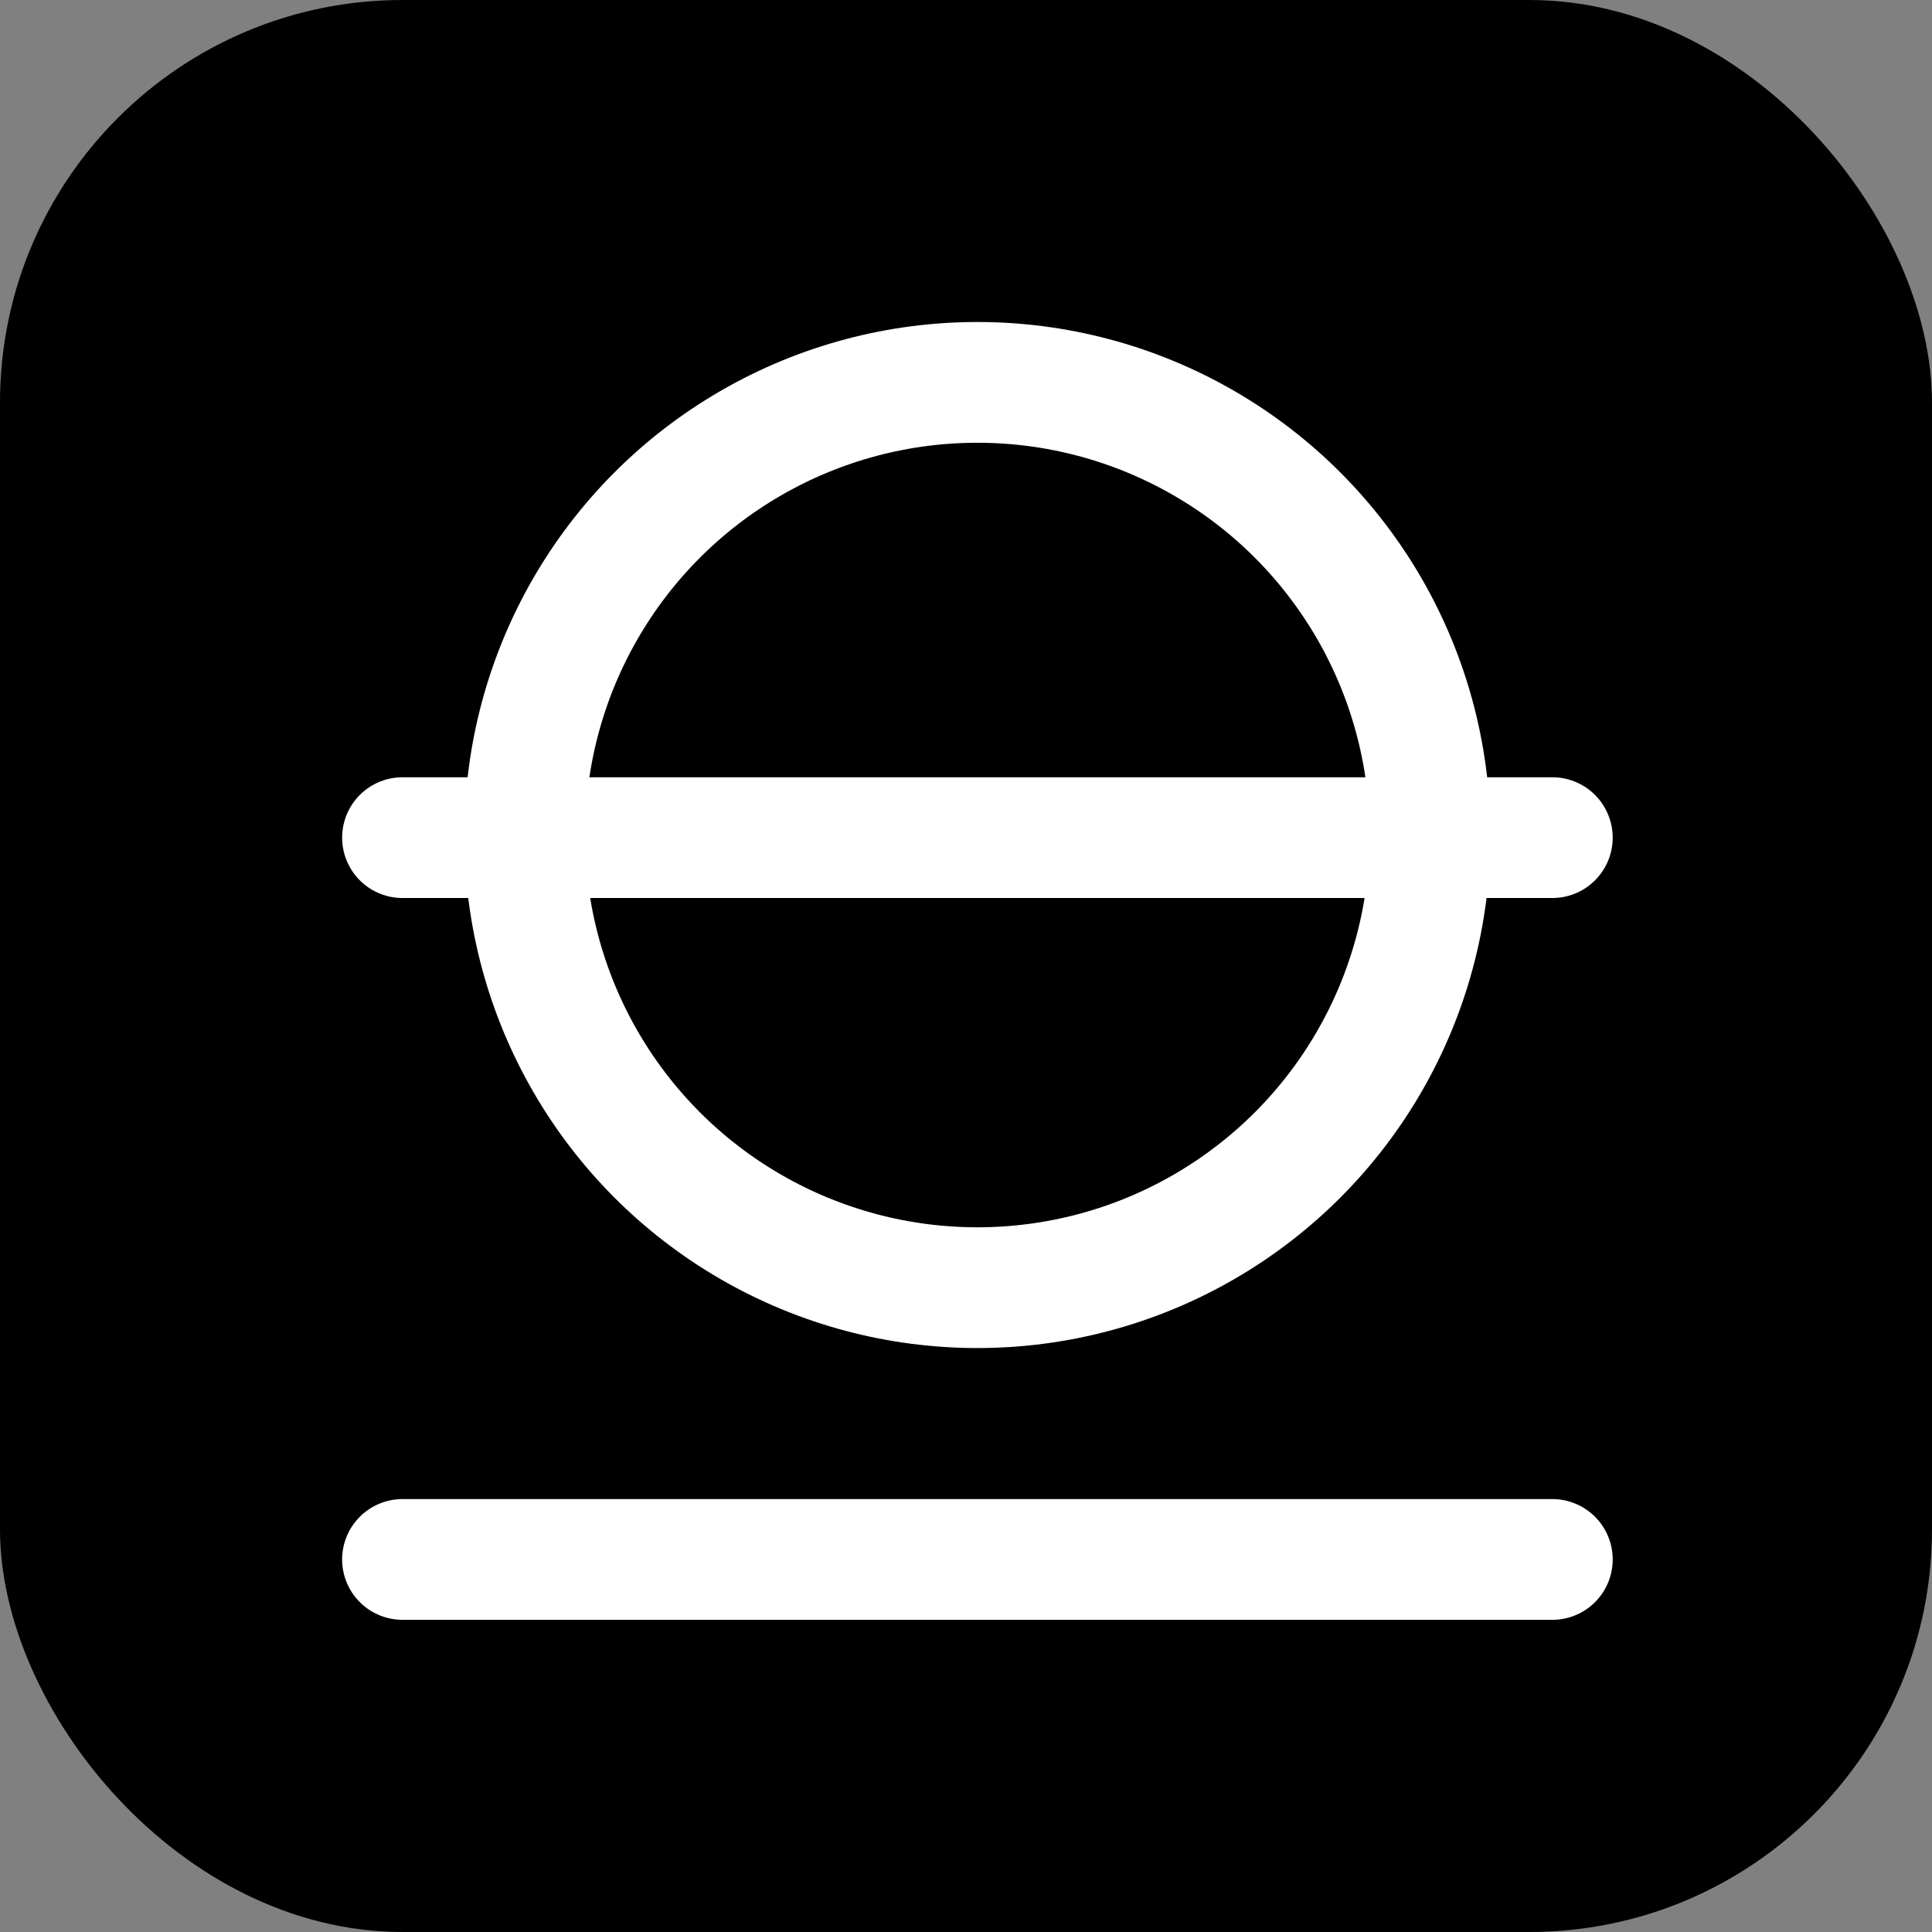 <svg width="48" height="48" viewBox="0 0 48 48" fill="none" xmlns="http://www.w3.org/2000/svg">
<rect x="0" y="0" width="48" height="48" fill="#808080" stroke="none"/>
<rect width="48" height="48" rx="10" fill="black"/>
<circle cx="24.283" cy="20.746" r="11.246" stroke="white" stroke-width="3"/>
<path d="M10 20.811L38.567 20.811" stroke="white" stroke-width="3" stroke-linecap="round"/>
<path d="M10 38.744L38.567 38.744" stroke="white" stroke-width="3" stroke-linecap="round"/>
</svg>
